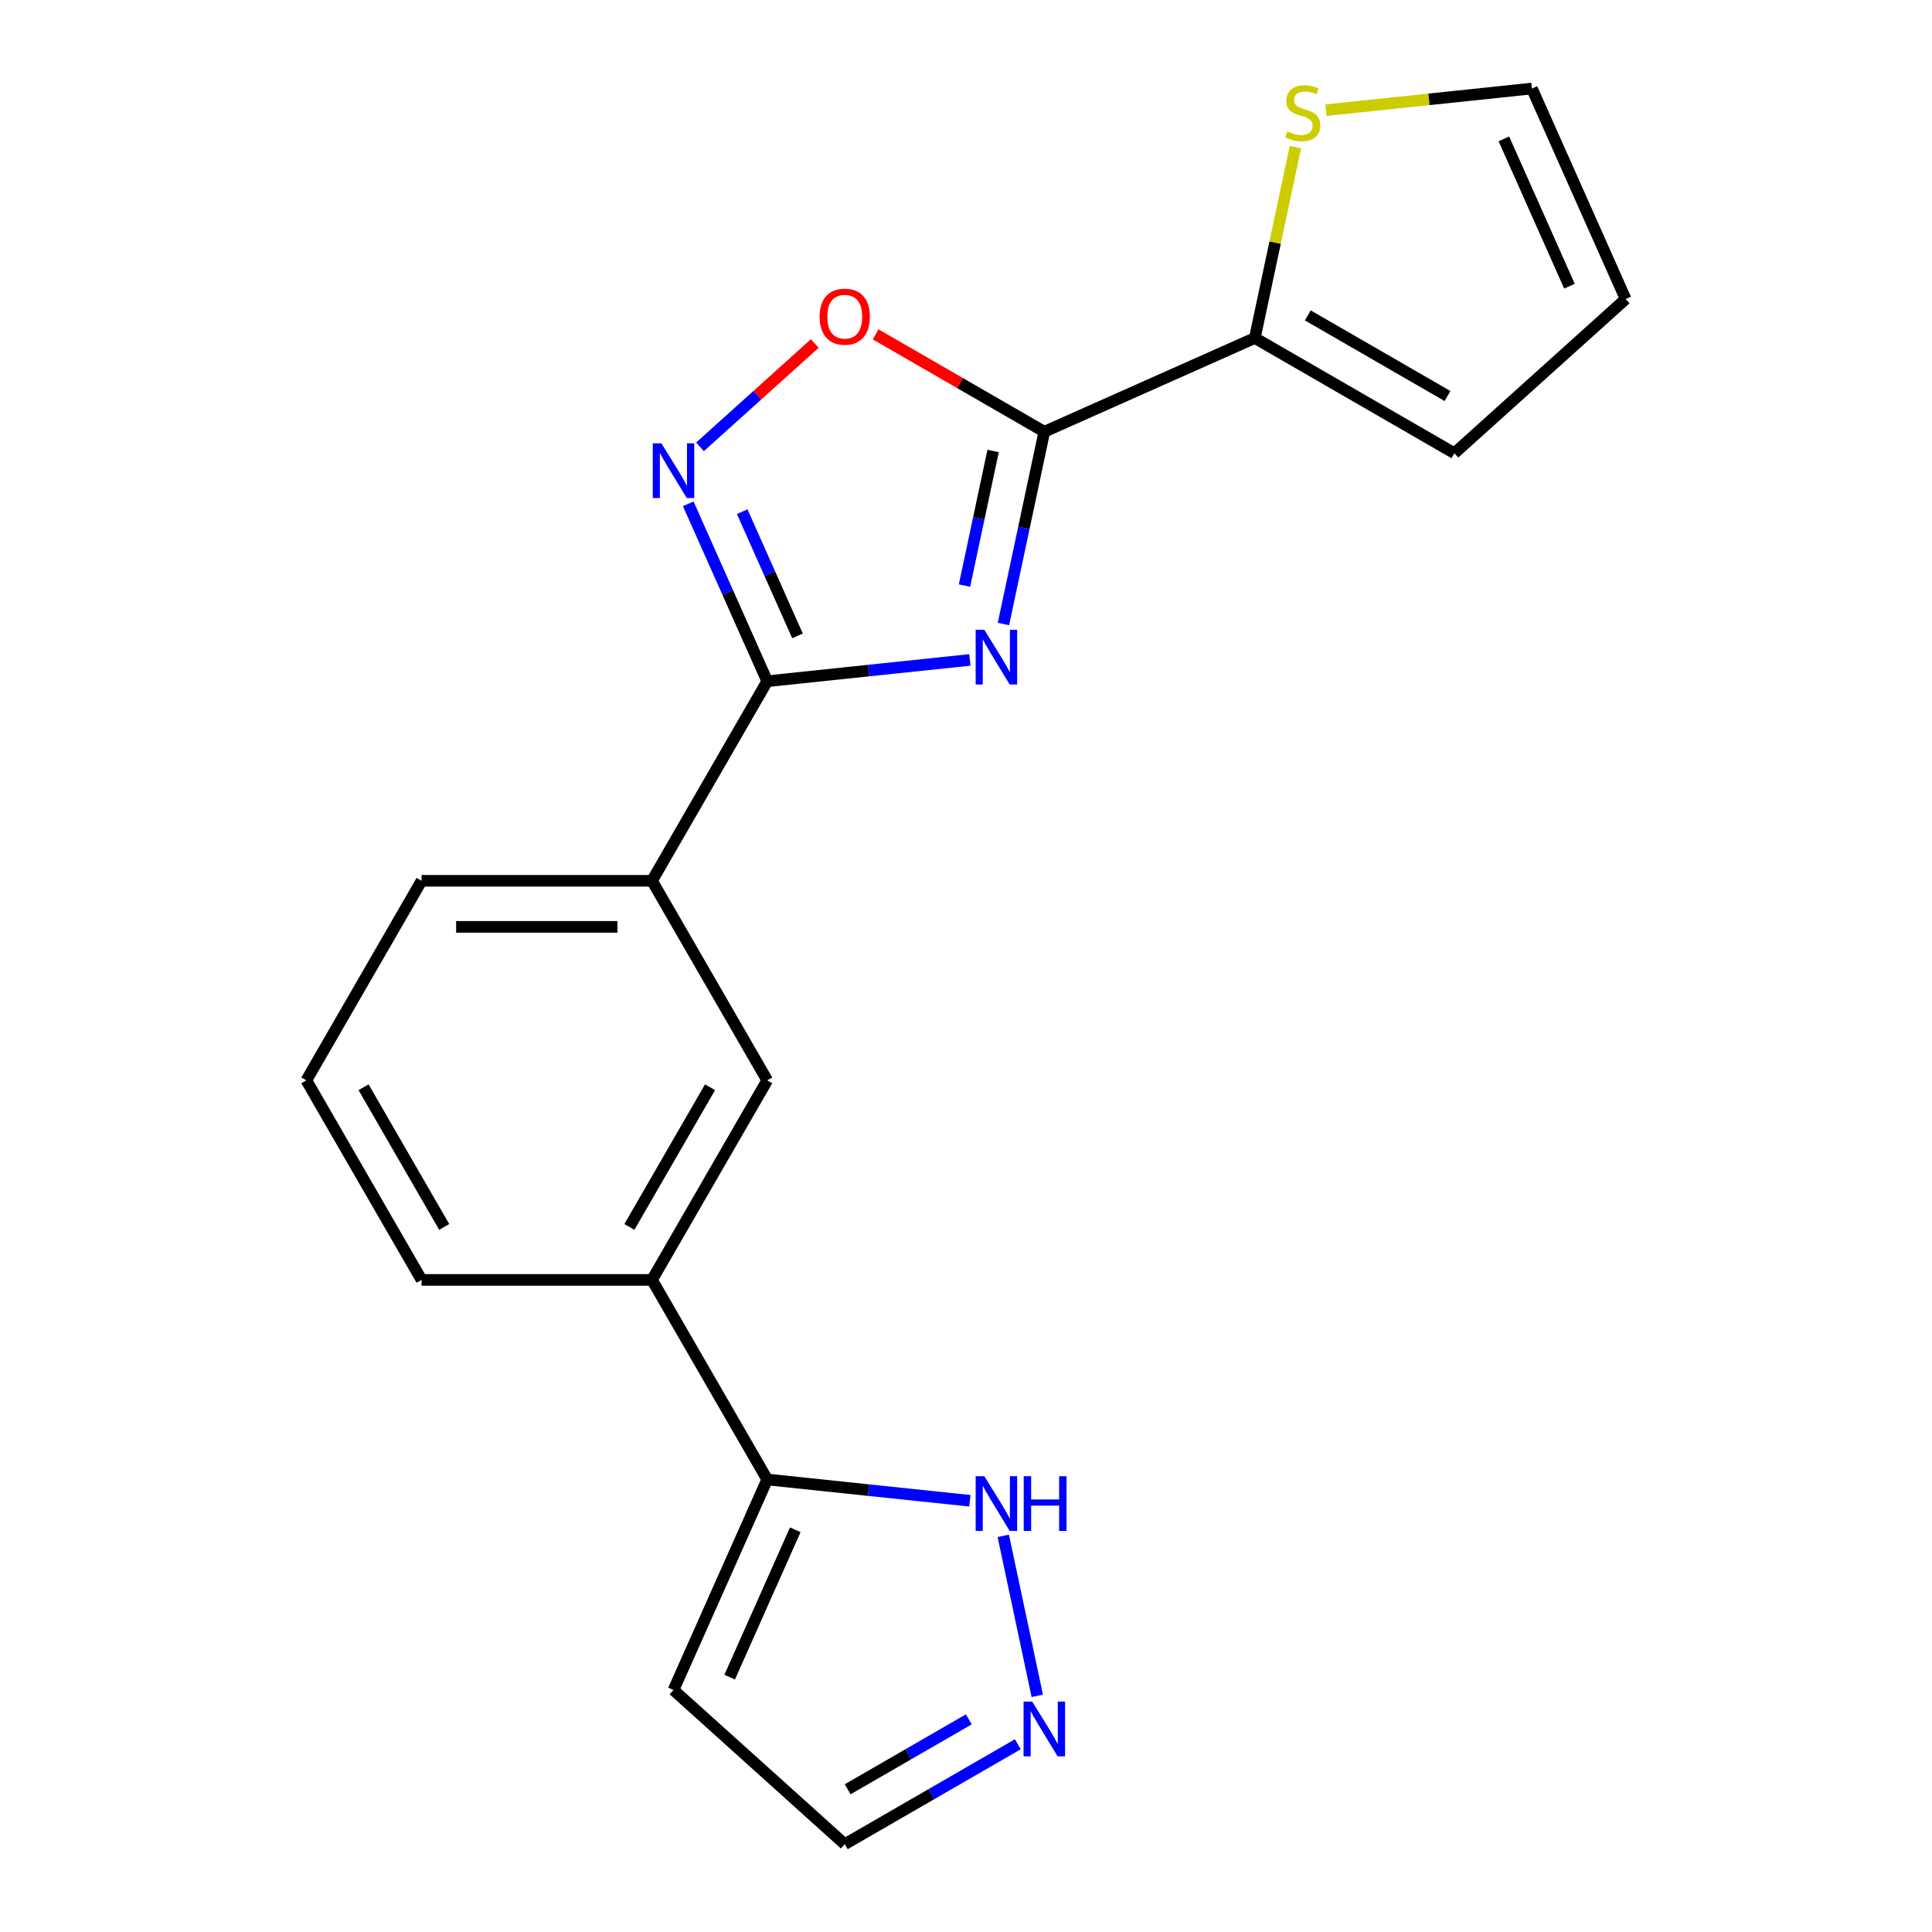 <?xml version='1.0' encoding='iso-8859-1'?>
<svg version='1.1' baseProfile='full'
              xmlns='http://www.w3.org/2000/svg'
                      xmlns:rdkit='http://www.rdkit.org/xml'
                      xmlns:xlink='http://www.w3.org/1999/xlink'
                  xml:space='preserve'
width='1000px' height='1000px' viewBox='0 0 1000 1000'>
<!-- END OF HEADER -->
<rect style='opacity:1.0;fill:#FFFFFF;stroke:none' width='1000' height='1000' x='0' y='0'> </rect>
<path class='bond-0' d='M 519.381,322.99 L 529.959,273.228' style='fill:none;fill-rule:evenodd;stroke:#0000FF;stroke-width:6px;stroke-linecap:butt;stroke-linejoin:miter;stroke-opacity:1' />
<path class='bond-0' d='M 529.959,273.228 L 540.536,223.465' style='fill:none;fill-rule:evenodd;stroke:#000000;stroke-width:6px;stroke-linecap:butt;stroke-linejoin:miter;stroke-opacity:1' />
<path class='bond-0' d='M 499.221,303.102 L 506.625,268.268' style='fill:none;fill-rule:evenodd;stroke:#0000FF;stroke-width:6px;stroke-linecap:butt;stroke-linejoin:miter;stroke-opacity:1' />
<path class='bond-0' d='M 506.625,268.268 L 514.03,233.435' style='fill:none;fill-rule:evenodd;stroke:#000000;stroke-width:6px;stroke-linecap:butt;stroke-linejoin:miter;stroke-opacity:1' />
<path class='bond-1' d='M 502.016,341.575 L 449.567,347.087' style='fill:none;fill-rule:evenodd;stroke:#0000FF;stroke-width:6px;stroke-linecap:butt;stroke-linejoin:miter;stroke-opacity:1' />
<path class='bond-1' d='M 449.567,347.087 L 397.118,352.6' style='fill:none;fill-rule:evenodd;stroke:#000000;stroke-width:6px;stroke-linecap:butt;stroke-linejoin:miter;stroke-opacity:1' />
<path class='bond-3' d='M 540.536,223.465 L 496.88,198.261' style='fill:none;fill-rule:evenodd;stroke:#000000;stroke-width:6px;stroke-linecap:butt;stroke-linejoin:miter;stroke-opacity:1' />
<path class='bond-3' d='M 496.88,198.261 L 453.224,173.056' style='fill:none;fill-rule:evenodd;stroke:#FF0000;stroke-width:6px;stroke-linecap:butt;stroke-linejoin:miter;stroke-opacity:1' />
<path class='bond-4' d='M 540.536,223.465 L 649.498,174.953' style='fill:none;fill-rule:evenodd;stroke:#000000;stroke-width:6px;stroke-linecap:butt;stroke-linejoin:miter;stroke-opacity:1' />
<path class='bond-2' d='M 397.118,352.6 L 376.678,306.69' style='fill:none;fill-rule:evenodd;stroke:#000000;stroke-width:6px;stroke-linecap:butt;stroke-linejoin:miter;stroke-opacity:1' />
<path class='bond-2' d='M 376.678,306.69 L 356.237,260.78' style='fill:none;fill-rule:evenodd;stroke:#0000FF;stroke-width:6px;stroke-linecap:butt;stroke-linejoin:miter;stroke-opacity:1' />
<path class='bond-2' d='M 412.778,329.124 L 398.47,296.987' style='fill:none;fill-rule:evenodd;stroke:#000000;stroke-width:6px;stroke-linecap:butt;stroke-linejoin:miter;stroke-opacity:1' />
<path class='bond-2' d='M 398.47,296.987 L 384.162,264.85' style='fill:none;fill-rule:evenodd;stroke:#0000FF;stroke-width:6px;stroke-linecap:butt;stroke-linejoin:miter;stroke-opacity:1' />
<path class='bond-8' d='M 397.118,352.6 L 337.481,455.893' style='fill:none;fill-rule:evenodd;stroke:#000000;stroke-width:6px;stroke-linecap:butt;stroke-linejoin:miter;stroke-opacity:1' />
<path class='bond-20' d='M 362.327,231.283 L 392.025,204.543' style='fill:none;fill-rule:evenodd;stroke:#0000FF;stroke-width:6px;stroke-linecap:butt;stroke-linejoin:miter;stroke-opacity:1' />
<path class='bond-20' d='M 392.025,204.543 L 421.722,177.803' style='fill:none;fill-rule:evenodd;stroke:#FF0000;stroke-width:6px;stroke-linecap:butt;stroke-linejoin:miter;stroke-opacity:1' />
<path class='bond-9' d='M 649.498,174.953 L 659.998,125.55' style='fill:none;fill-rule:evenodd;stroke:#000000;stroke-width:6px;stroke-linecap:butt;stroke-linejoin:miter;stroke-opacity:1' />
<path class='bond-9' d='M 659.998,125.55 L 670.499,76.148' style='fill:none;fill-rule:evenodd;stroke:#CCCC00;stroke-width:6px;stroke-linecap:butt;stroke-linejoin:miter;stroke-opacity:1' />
<path class='bond-13' d='M 649.498,174.953 L 752.791,234.589' style='fill:none;fill-rule:evenodd;stroke:#000000;stroke-width:6px;stroke-linecap:butt;stroke-linejoin:miter;stroke-opacity:1' />
<path class='bond-13' d='M 676.919,163.239 L 749.225,204.985' style='fill:none;fill-rule:evenodd;stroke:#000000;stroke-width:6px;stroke-linecap:butt;stroke-linejoin:miter;stroke-opacity:1' />
<path class='bond-5' d='M 397.118,765.775 L 337.481,662.481' style='fill:none;fill-rule:evenodd;stroke:#000000;stroke-width:6px;stroke-linecap:butt;stroke-linejoin:miter;stroke-opacity:1' />
<path class='bond-7' d='M 397.118,765.775 L 449.567,771.287' style='fill:none;fill-rule:evenodd;stroke:#000000;stroke-width:6px;stroke-linecap:butt;stroke-linejoin:miter;stroke-opacity:1' />
<path class='bond-7' d='M 449.567,771.287 L 502.016,776.8' style='fill:none;fill-rule:evenodd;stroke:#0000FF;stroke-width:6px;stroke-linecap:butt;stroke-linejoin:miter;stroke-opacity:1' />
<path class='bond-12' d='M 397.118,765.775 L 348.605,874.736' style='fill:none;fill-rule:evenodd;stroke:#000000;stroke-width:6px;stroke-linecap:butt;stroke-linejoin:miter;stroke-opacity:1' />
<path class='bond-12' d='M 411.633,791.821 L 377.674,868.094' style='fill:none;fill-rule:evenodd;stroke:#000000;stroke-width:6px;stroke-linecap:butt;stroke-linejoin:miter;stroke-opacity:1' />
<path class='bond-6' d='M 536.892,877.767 L 519.288,794.946' style='fill:none;fill-rule:evenodd;stroke:#0000FF;stroke-width:6px;stroke-linecap:butt;stroke-linejoin:miter;stroke-opacity:1' />
<path class='bond-23' d='M 526.814,902.831 L 482.028,928.688' style='fill:none;fill-rule:evenodd;stroke:#0000FF;stroke-width:6px;stroke-linecap:butt;stroke-linejoin:miter;stroke-opacity:1' />
<path class='bond-23' d='M 482.028,928.688 L 437.242,954.545' style='fill:none;fill-rule:evenodd;stroke:#000000;stroke-width:6px;stroke-linecap:butt;stroke-linejoin:miter;stroke-opacity:1' />
<path class='bond-23' d='M 501.451,889.93 L 470.101,908.03' style='fill:none;fill-rule:evenodd;stroke:#0000FF;stroke-width:6px;stroke-linecap:butt;stroke-linejoin:miter;stroke-opacity:1' />
<path class='bond-23' d='M 470.101,908.03 L 438.751,926.13' style='fill:none;fill-rule:evenodd;stroke:#000000;stroke-width:6px;stroke-linecap:butt;stroke-linejoin:miter;stroke-opacity:1' />
<path class='bond-11' d='M 337.481,455.893 L 397.118,559.187' style='fill:none;fill-rule:evenodd;stroke:#000000;stroke-width:6px;stroke-linecap:butt;stroke-linejoin:miter;stroke-opacity:1' />
<path class='bond-17' d='M 337.481,455.893 L 218.208,455.893' style='fill:none;fill-rule:evenodd;stroke:#000000;stroke-width:6px;stroke-linecap:butt;stroke-linejoin:miter;stroke-opacity:1' />
<path class='bond-17' d='M 319.59,479.748 L 236.099,479.748' style='fill:none;fill-rule:evenodd;stroke:#000000;stroke-width:6px;stroke-linecap:butt;stroke-linejoin:miter;stroke-opacity:1' />
<path class='bond-14' d='M 686.358,57.018 L 739.637,51.418' style='fill:none;fill-rule:evenodd;stroke:#CCCC00;stroke-width:6px;stroke-linecap:butt;stroke-linejoin:miter;stroke-opacity:1' />
<path class='bond-14' d='M 739.637,51.418 L 792.916,45.818' style='fill:none;fill-rule:evenodd;stroke:#000000;stroke-width:6px;stroke-linecap:butt;stroke-linejoin:miter;stroke-opacity:1' />
<path class='bond-10' d='M 337.481,662.481 L 397.118,559.187' style='fill:none;fill-rule:evenodd;stroke:#000000;stroke-width:6px;stroke-linecap:butt;stroke-linejoin:miter;stroke-opacity:1' />
<path class='bond-10' d='M 325.768,635.059 L 367.514,562.754' style='fill:none;fill-rule:evenodd;stroke:#000000;stroke-width:6px;stroke-linecap:butt;stroke-linejoin:miter;stroke-opacity:1' />
<path class='bond-22' d='M 337.481,662.481 L 218.208,662.481' style='fill:none;fill-rule:evenodd;stroke:#000000;stroke-width:6px;stroke-linecap:butt;stroke-linejoin:miter;stroke-opacity:1' />
<path class='bond-15' d='M 348.605,874.736 L 437.242,954.545' style='fill:none;fill-rule:evenodd;stroke:#000000;stroke-width:6px;stroke-linecap:butt;stroke-linejoin:miter;stroke-opacity:1' />
<path class='bond-16' d='M 752.791,234.589 L 841.429,154.78' style='fill:none;fill-rule:evenodd;stroke:#000000;stroke-width:6px;stroke-linecap:butt;stroke-linejoin:miter;stroke-opacity:1' />
<path class='bond-21' d='M 792.916,45.818 L 841.429,154.78' style='fill:none;fill-rule:evenodd;stroke:#000000;stroke-width:6px;stroke-linecap:butt;stroke-linejoin:miter;stroke-opacity:1' />
<path class='bond-21' d='M 778.4,71.865 L 812.359,148.138' style='fill:none;fill-rule:evenodd;stroke:#000000;stroke-width:6px;stroke-linecap:butt;stroke-linejoin:miter;stroke-opacity:1' />
<path class='bond-19' d='M 218.208,455.893 L 158.571,559.187' style='fill:none;fill-rule:evenodd;stroke:#000000;stroke-width:6px;stroke-linecap:butt;stroke-linejoin:miter;stroke-opacity:1' />
<path class='bond-18' d='M 218.208,662.481 L 158.571,559.187' style='fill:none;fill-rule:evenodd;stroke:#000000;stroke-width:6px;stroke-linecap:butt;stroke-linejoin:miter;stroke-opacity:1' />
<path class='bond-18' d='M 229.921,635.059 L 188.176,562.754' style='fill:none;fill-rule:evenodd;stroke:#000000;stroke-width:6px;stroke-linecap:butt;stroke-linejoin:miter;stroke-opacity:1' />
<path  class='atom-0' d='M 509.478 325.972
L 518.758 340.972
Q 519.678 342.452, 521.158 345.132
Q 522.638 347.812, 522.718 347.972
L 522.718 325.972
L 526.478 325.972
L 526.478 354.292
L 522.598 354.292
L 512.638 337.892
Q 511.478 335.972, 510.238 333.772
Q 509.038 331.572, 508.678 330.892
L 508.678 354.292
L 504.998 354.292
L 504.998 325.972
L 509.478 325.972
' fill='#0000FF'/>
<path  class='atom-3' d='M 342.345 229.478
L 351.625 244.478
Q 352.545 245.958, 354.025 248.638
Q 355.505 251.318, 355.585 251.478
L 355.585 229.478
L 359.345 229.478
L 359.345 257.798
L 355.465 257.798
L 345.505 241.398
Q 344.345 239.478, 343.105 237.278
Q 341.905 235.078, 341.545 234.398
L 341.545 257.798
L 337.865 257.798
L 337.865 229.478
L 342.345 229.478
' fill='#0000FF'/>
<path  class='atom-4' d='M 424.242 163.909
Q 424.242 157.109, 427.602 153.309
Q 430.962 149.509, 437.242 149.509
Q 443.522 149.509, 446.882 153.309
Q 450.242 157.109, 450.242 163.909
Q 450.242 170.789, 446.842 174.709
Q 443.442 178.589, 437.242 178.589
Q 431.002 178.589, 427.602 174.709
Q 424.242 170.829, 424.242 163.909
M 437.242 175.389
Q 441.562 175.389, 443.882 172.509
Q 446.242 169.589, 446.242 163.909
Q 446.242 158.349, 443.882 155.549
Q 441.562 152.709, 437.242 152.709
Q 432.922 152.709, 430.562 155.509
Q 428.242 158.309, 428.242 163.909
Q 428.242 169.629, 430.562 172.509
Q 432.922 175.389, 437.242 175.389
' fill='#FF0000'/>
<path  class='atom-7' d='M 534.276 880.749
L 543.556 895.749
Q 544.476 897.229, 545.956 899.909
Q 547.436 902.589, 547.516 902.749
L 547.516 880.749
L 551.276 880.749
L 551.276 909.069
L 547.396 909.069
L 537.436 892.669
Q 536.276 890.749, 535.036 888.549
Q 533.836 886.349, 533.476 885.669
L 533.476 909.069
L 529.796 909.069
L 529.796 880.749
L 534.276 880.749
' fill='#0000FF'/>
<path  class='atom-8' d='M 509.478 764.082
L 518.758 779.082
Q 519.678 780.562, 521.158 783.242
Q 522.638 785.922, 522.718 786.082
L 522.718 764.082
L 526.478 764.082
L 526.478 792.402
L 522.598 792.402
L 512.638 776.002
Q 511.478 774.082, 510.238 771.882
Q 509.038 769.682, 508.678 769.002
L 508.678 792.402
L 504.998 792.402
L 504.998 764.082
L 509.478 764.082
' fill='#0000FF'/>
<path  class='atom-8' d='M 529.878 764.082
L 533.718 764.082
L 533.718 776.122
L 548.198 776.122
L 548.198 764.082
L 552.038 764.082
L 552.038 792.402
L 548.198 792.402
L 548.198 779.322
L 533.718 779.322
L 533.718 792.402
L 529.878 792.402
L 529.878 764.082
' fill='#0000FF'/>
<path  class='atom-10' d='M 666.296 68.006
Q 666.616 68.126, 667.936 68.686
Q 669.256 69.246, 670.696 69.606
Q 672.176 69.926, 673.616 69.926
Q 676.296 69.926, 677.856 68.646
Q 679.416 67.326, 679.416 65.046
Q 679.416 63.486, 678.616 62.526
Q 677.856 61.566, 676.656 61.046
Q 675.456 60.526, 673.456 59.926
Q 670.936 59.166, 669.416 58.446
Q 667.936 57.726, 666.856 56.206
Q 665.816 54.686, 665.816 52.126
Q 665.816 48.566, 668.216 46.366
Q 670.656 44.166, 675.456 44.166
Q 678.736 44.166, 682.456 45.726
L 681.536 48.806
Q 678.136 47.406, 675.576 47.406
Q 672.816 47.406, 671.296 48.566
Q 669.776 49.686, 669.816 51.646
Q 669.816 53.166, 670.576 54.086
Q 671.376 55.006, 672.496 55.526
Q 673.656 56.046, 675.576 56.646
Q 678.136 57.446, 679.656 58.246
Q 681.176 59.046, 682.256 60.686
Q 683.376 62.286, 683.376 65.046
Q 683.376 68.966, 680.736 71.086
Q 678.136 73.166, 673.776 73.166
Q 671.256 73.166, 669.336 72.606
Q 667.456 72.086, 665.216 71.166
L 666.296 68.006
' fill='#CCCC00'/>
</svg>

